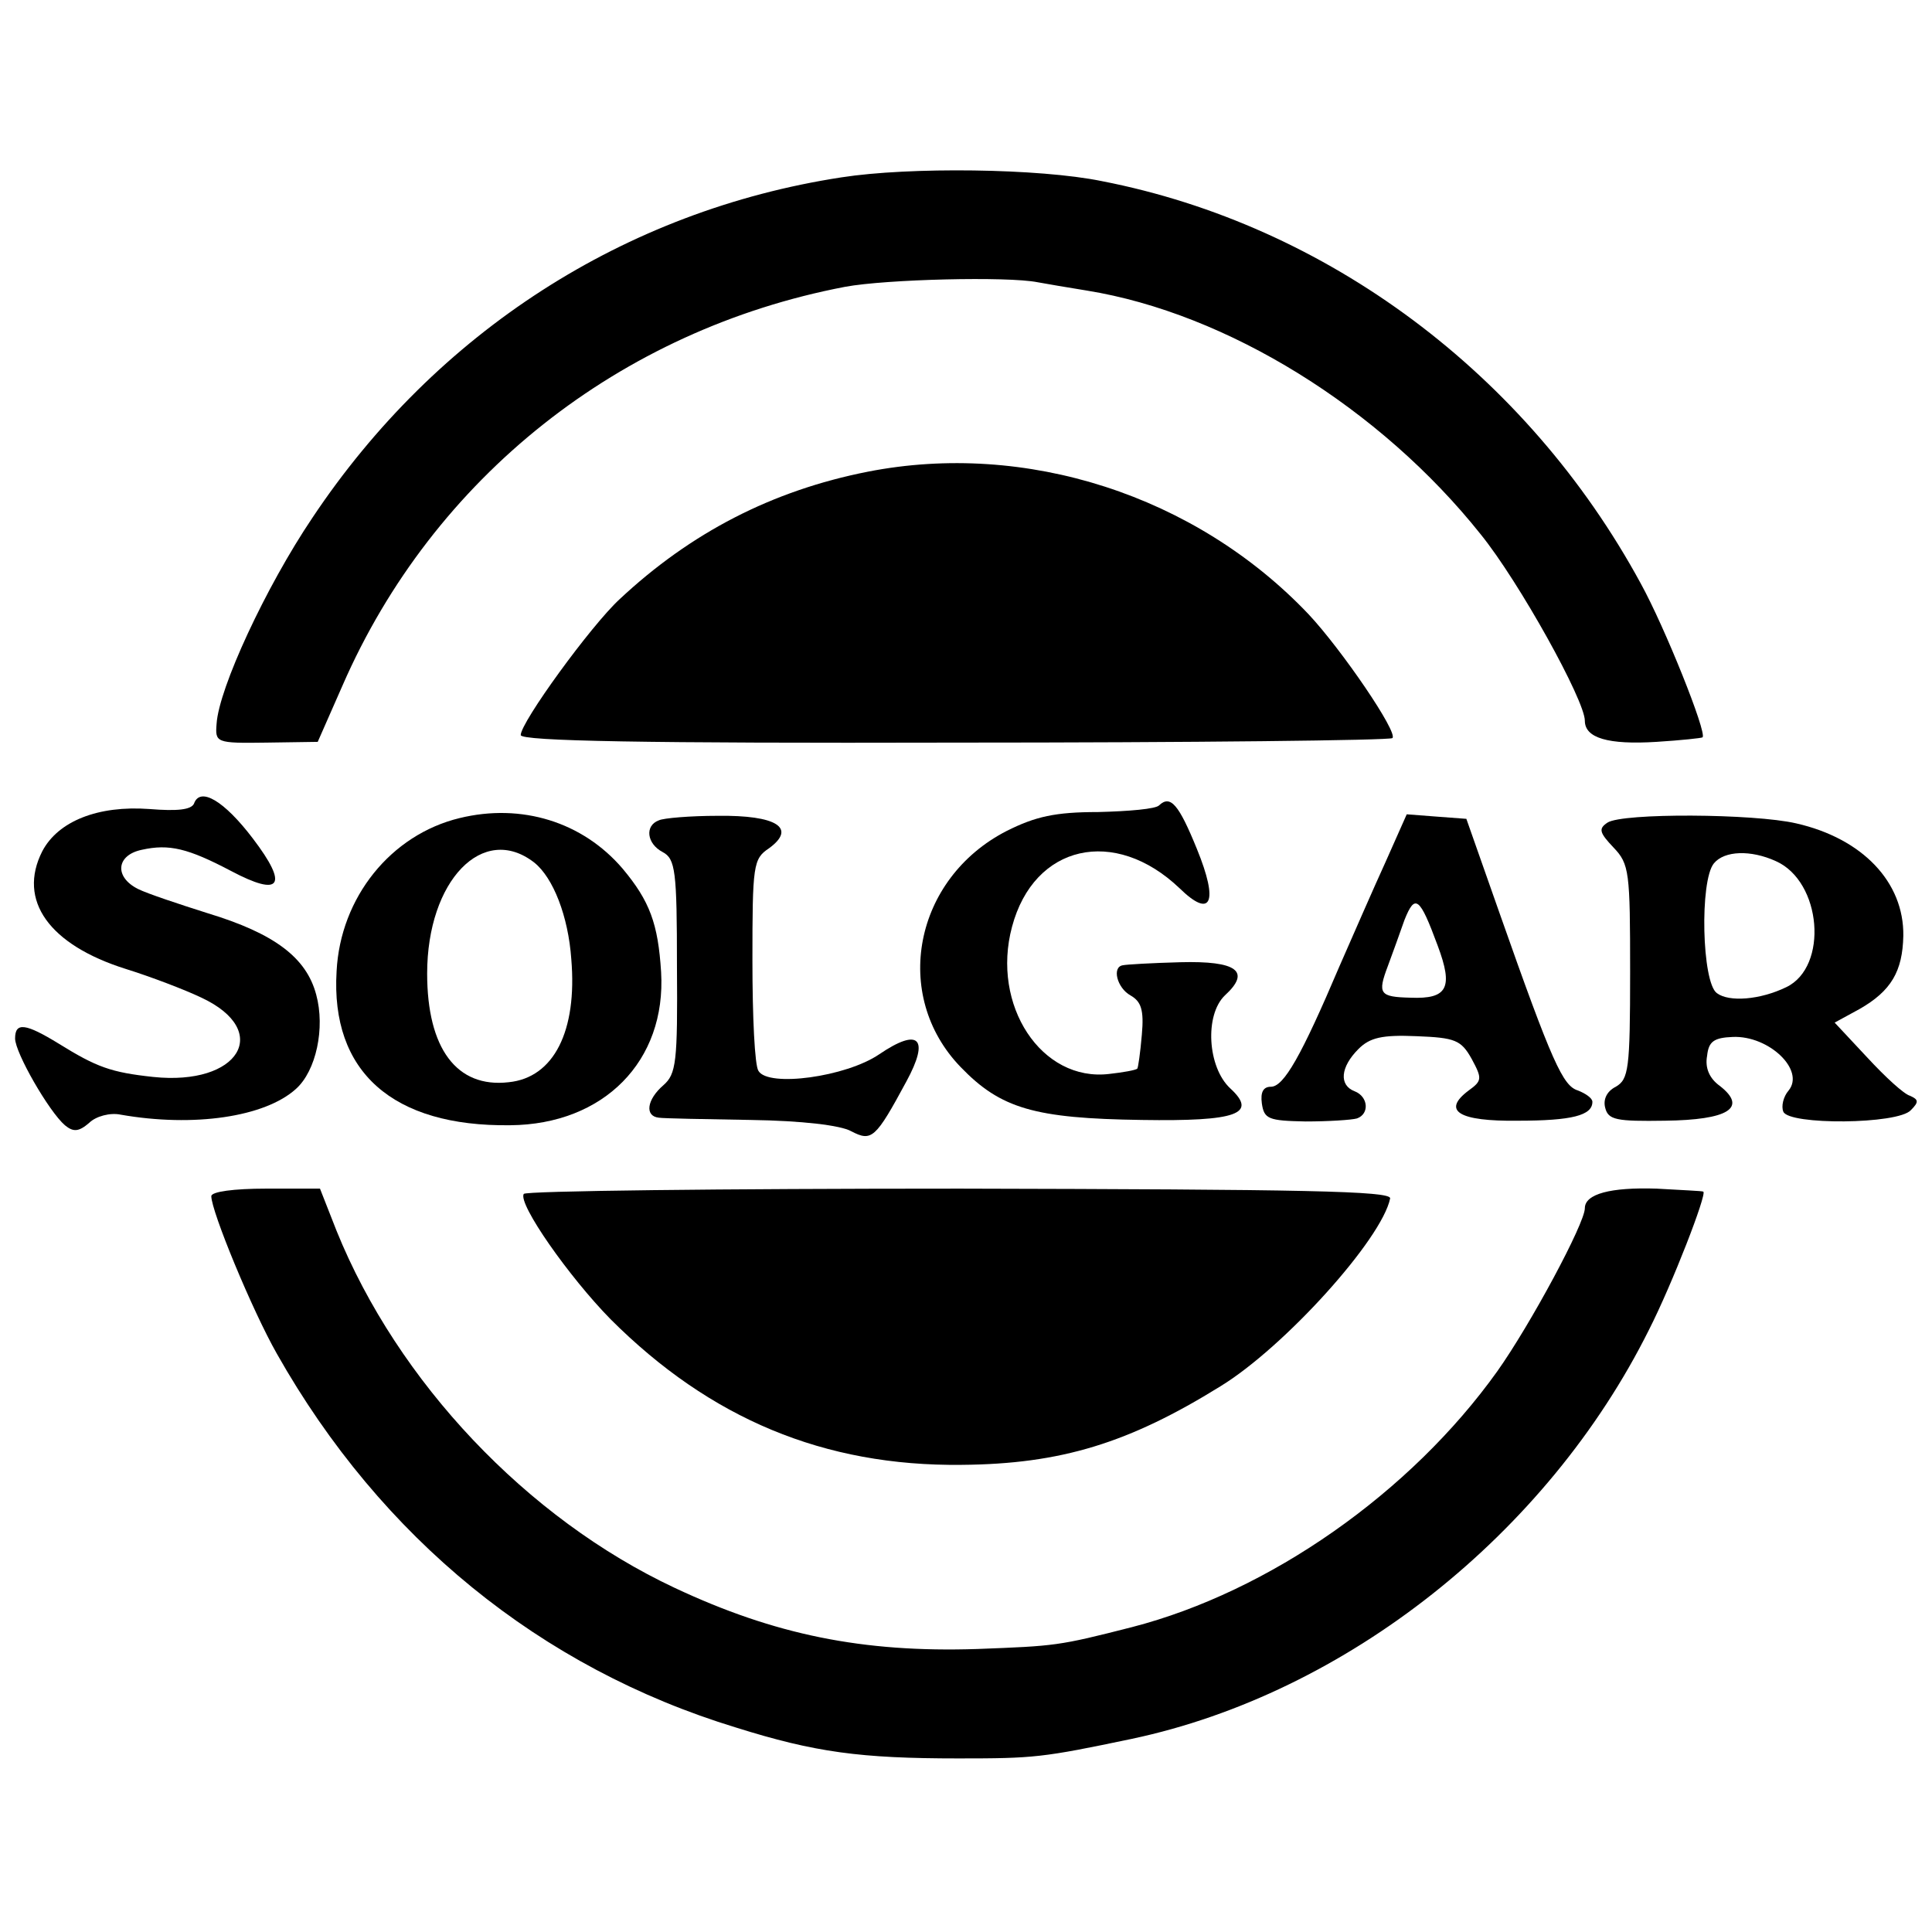 <?xml version="1.0" standalone="no"?>
<!DOCTYPE svg PUBLIC "-//W3C//DTD SVG 20010904//EN"
 "http://www.w3.org/TR/2001/REC-SVG-20010904/DTD/svg10.dtd">
<svg version="1.0" xmlns="http://www.w3.org/2000/svg"
 width="256pt" height="256pt" viewBox="0 0 256 256"
 preserveAspectRatio="xMidYMid meet">
<g transform="translate(0,256) scale(0.1,-0.1)"
fill="#000000" stroke="none">
<path d="M1115 2325 c-287 -44 -537 -205 -701 -451 -62 -92 -124 -226 -127
-273 -2 -25 -1 -26 66 -25 l68 1 33 75 c120 275 367 471 666 528 54 10 215 14
255 6 11 -2 40 -7 65 -11 186 -30 389 -156 522 -323 51 -63 138 -220 138 -247
0 -23 31 -32 95 -28 32 2 60 5 61 6 6 6 -50 146 -82 204 -151 278 -416 475
-714 533 -83 17 -255 19 -345 5z"/>
<path d="M1150 1935 c-127 -25 -235 -81 -329 -169 -38 -35 -131 -163 -131
-180 0 -8 165 -11 575 -10 316 0 577 3 580 6 8 7 -67 117 -111 164 -150 158
-375 230 -584 189z"/>
<path d="M257 1495 c-4 -8 -22 -10 -59 -7 -68 5 -121 -16 -142 -56 -33 -65 9
-124 111 -156 32 -10 77 -27 100 -38 94 -44 50 -117 -64 -105 -56 6 -75 13
-125 44 -44 27 -58 29 -58 7 0 -19 45 -97 66 -115 11 -9 18 -9 32 3 9 9 28 14
42 11 97 -17 191 -3 232 34 27 24 39 81 27 125 -13 49 -55 81 -144 108 -38 12
-80 26 -92 32 -32 16 -29 45 5 52 36 8 61 2 118 -28 66 -35 77 -20 29 43 -38
50 -70 69 -78 46z"/>
<path d="M1536 1493 c-4 -5 -41 -8 -81 -9 -57 0 -83 -6 -121 -25 -123 -63
-153 -218 -61 -313 53 -55 98 -68 240 -70 126 -2 154 8 117 42 -30 28 -34 97
-7 123 35 32 16 46 -59 44 -38 -1 -72 -3 -76 -4 -15 -2 -8 -30 10 -40 14 -8
18 -19 15 -52 -2 -24 -5 -44 -6 -45 -2 -2 -19 -5 -37 -7 -90 -11 -157 91 -129
195 29 109 136 133 222 51 42 -41 52 -19 23 52 -24 59 -35 72 -50 58z"/>
<path d="M609 1476 c-91 -22 -158 -105 -163 -203 -8 -133 74 -206 230 -204
124 1 207 85 200 203 -4 64 -15 94 -51 137 -53 62 -134 87 -216 67z m99 -59
c25 -20 45 -71 49 -128 8 -95 -23 -157 -83 -163 -69 -8 -108 45 -108 144 0
123 74 200 142 147z"/>
<path d="M873 1473 c-19 -7 -16 -31 5 -42 17 -9 19 -25 19 -151 1 -128 -1
-143 -18 -158 -22 -19 -25 -41 -6 -43 6 -1 62 -2 122 -3 67 -1 119 -7 133 -15
27 -14 32 -10 73 66 31 57 17 72 -36 36 -44 -30 -147 -44 -160 -22 -5 7 -8 72
-8 146 0 127 1 135 22 149 37 27 10 44 -68 43 -36 0 -72 -3 -78 -6z"/>
<path d="M1836 1418 c-16 -35 -43 -97 -61 -138 -51 -120 -74 -160 -91 -160
-10 0 -14 -7 -12 -22 3 -21 9 -23 58 -24 30 0 61 2 68 4 17 6 15 29 -3 36 -21
8 -19 32 5 56 15 15 31 19 77 17 51 -2 59 -5 73 -30 14 -26 14 -29 -4 -42 -36
-27 -13 -41 65 -40 72 0 99 7 99 25 0 5 -9 11 -19 15 -20 6 -34 36 -104 235
l-44 125 -40 3 -39 3 -28 -63z m69 -111 c21 -56 13 -71 -36 -69 -41 1 -44 5
-30 42 6 16 16 44 22 61 14 35 20 31 44 -34z"/>
<path d="M2130 1470 c-12 -8 -11 -13 8 -33 21 -22 22 -32 22 -165 0 -129 -2
-142 -19 -152 -12 -6 -17 -17 -14 -28 4 -16 15 -18 79 -17 84 1 110 17 73 46
-14 10 -20 24 -17 40 2 19 9 24 34 25 48 2 96 -44 74 -71 -7 -8 -10 -21 -7
-28 7 -18 152 -17 169 2 11 11 10 14 -1 19 -8 2 -33 25 -57 51 l-43 46 33 18
c42 24 57 50 58 97 1 71 -54 129 -142 149 -56 13 -230 14 -250 1z m223 -51
c61 -27 70 -140 14 -167 -35 -17 -76 -20 -92 -8 -20 14 -23 149 -4 172 14 17
49 18 82 3z"/>
<path d="M280 975 c0 -20 54 -151 87 -209 138 -244 349 -416 608 -495 105 -33
165 -41 295 -41 100 0 111 1 230 26 283 60 550 271 685 542 31 61 77 180 72
183 -1 1 -29 2 -62 4 -61 2 -95 -7 -95 -26 0 -20 -72 -154 -116 -216 -115
-161 -302 -292 -484 -339 -98 -25 -101 -25 -205 -29 -152 -5 -269 19 -401 81
-196 92 -367 273 -448 473 l-22 56 -72 0 c-42 0 -72 -4 -72 -10z"/>
<path d="M694 978 c-8 -13 60 -110 115 -166 132 -132 283 -195 465 -193 132 1
222 29 343 104 85 52 214 195 225 249 2 10 -116 12 -570 13 -316 0 -576 -3
-578 -7z"/>
</g>
</svg>

